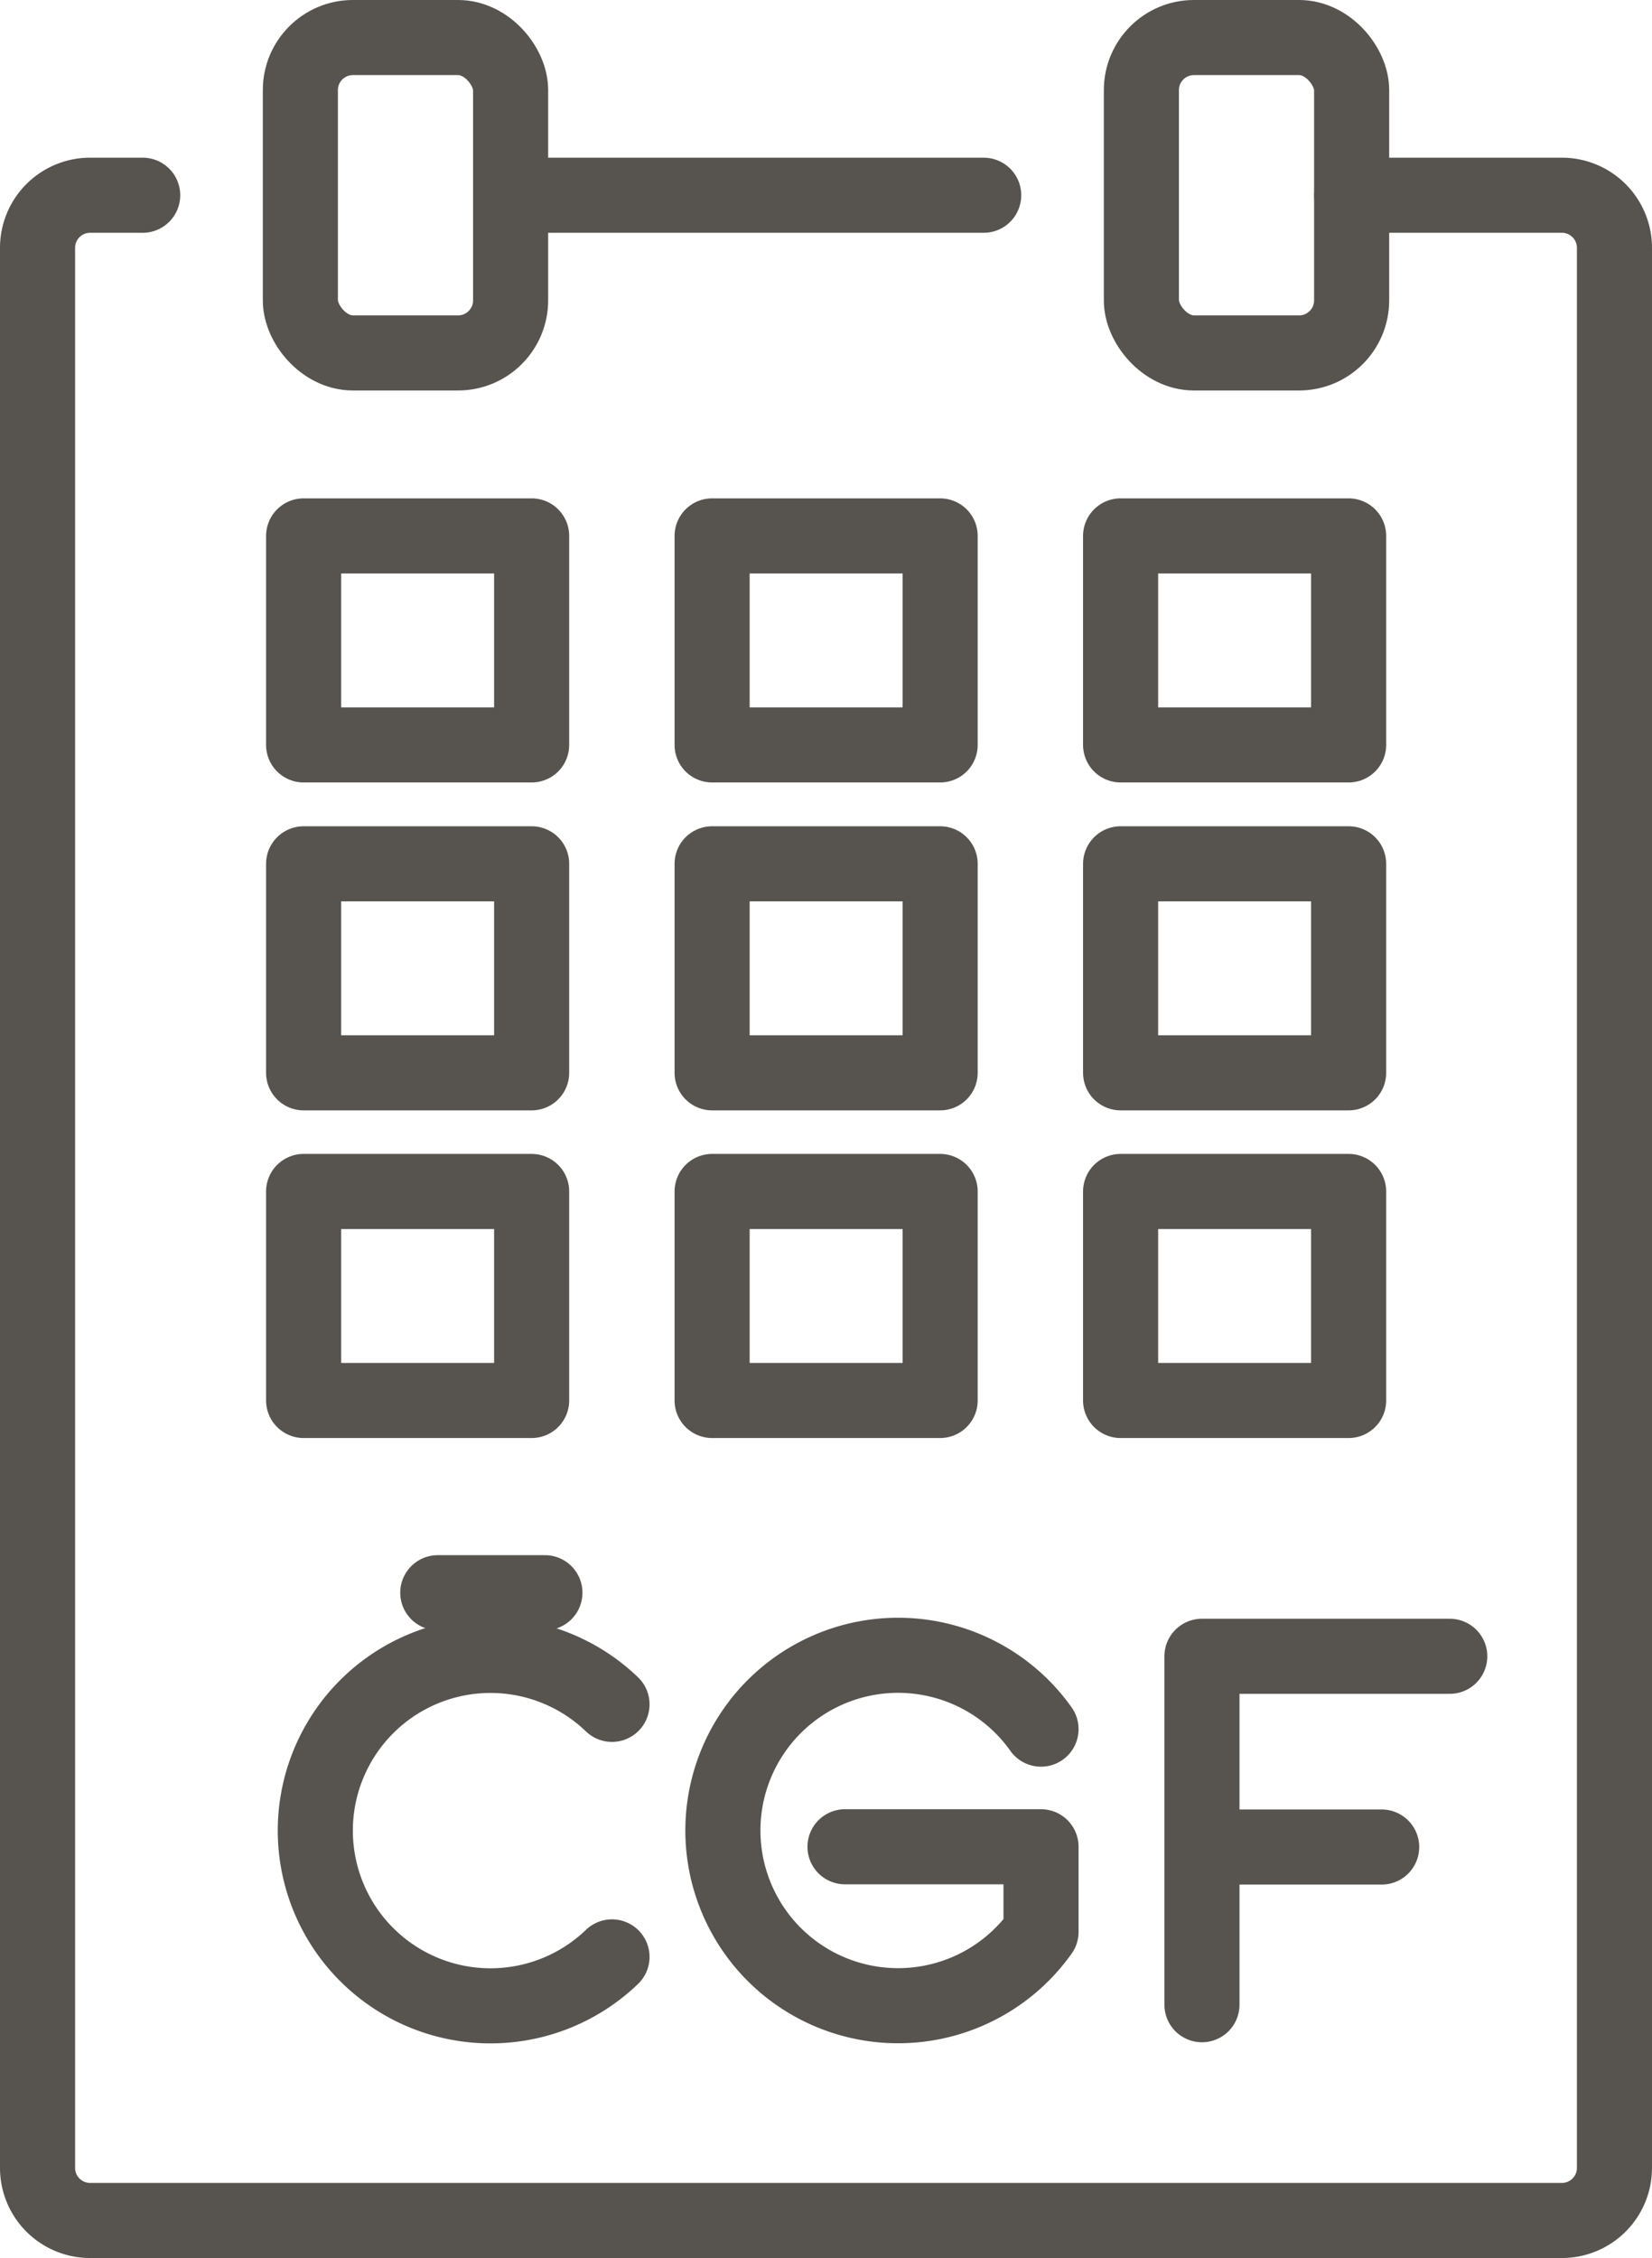 <svg xmlns="http://www.w3.org/2000/svg" viewBox="0 0 66 90.21">
  <title>ico_kalendar_soutezi</title>
  <g>
    <path d="M54,7.8h8.4a2.1,2.1,0,0,1,2.1,2.1V86.61a2.1,2.1,0,0,1-2.1,2.1H3.6a2.1,2.1,0,0,1-2.1-2.1V9.9A2.1,2.1,0,0,1,3.6,7.8H5.7" style="fill: none;stroke: #57544f;stroke-linecap: round;stroke-linejoin: round;stroke-width: 3px"/>
    <path d="M24.45,68.09a7,7,0,1,0,0,10.09" style="fill: none;stroke: #57544f;stroke-linecap: round;stroke-linejoin: round;stroke-width: 3px"/>
    <path d="M41.59,69.08a7,7,0,1,0,0,8.1v-3.4H33.76" style="fill: none;stroke: #57544f;stroke-linecap: round;stroke-linejoin: round;stroke-width: 3px"/>
    <polyline points="48.02 80.09 48.02 66.17 57.92 66.17" style="fill: none;stroke: #57544f;stroke-linecap: round;stroke-linejoin: round;stroke-width: 3px"/>
    <line x1="48.17" y1="73.79" x2="55.2" y2="73.79" style="fill: none;stroke: #57544f;stroke-linecap: round;stroke-linejoin: round;stroke-width: 3px"/>
    <line x1="17.49" y1="63.63" x2="21.77" y2="63.63" style="fill: none;stroke: #57544f;stroke-linecap: round;stroke-linejoin: round;stroke-width: 3px"/>
    <rect x="12" y="1.5" width="8.4" height="12.6" rx="2.1" ry="2.1" style="fill: none;stroke: #57544f;stroke-linecap: round;stroke-linejoin: round;stroke-width: 3px"/>
    <rect x="45.6" y="1.5" width="8.4" height="12.6" rx="2.1" ry="2.1" style="fill: none;stroke: #57544f;stroke-linecap: round;stroke-linejoin: round;stroke-width: 3px"/>
    <line x1="20.4" y1="7.8" x2="39.3" y2="7.8" style="fill: none;stroke: #57544f;stroke-linecap: round;stroke-linejoin: round;stroke-width: 3px"/>
    <rect x="12.13" y="21.41" width="9.11" height="8.35" style="fill: none;stroke: #57544f;stroke-linecap: round;stroke-linejoin: round;stroke-width: 3px"/>
    <rect x="28.45" y="21.41" width="9.11" height="8.35" style="fill: none;stroke: #57544f;stroke-linecap: round;stroke-linejoin: round;stroke-width: 3px"/>
    <rect x="44.77" y="21.41" width="9.11" height="8.35" style="fill: none;stroke: #57544f;stroke-linecap: round;stroke-linejoin: round;stroke-width: 3px"/>
    <rect x="12.13" y="34.51" width="9.11" height="8.35" style="fill: none;stroke: #57544f;stroke-linecap: round;stroke-linejoin: round;stroke-width: 3px"/>
    <rect x="28.45" y="34.51" width="9.11" height="8.35" style="fill: none;stroke: #57544f;stroke-linecap: round;stroke-linejoin: round;stroke-width: 3px"/>
    <rect x="44.77" y="34.51" width="9.11" height="8.35" style="fill: none;stroke: #57544f;stroke-linecap: round;stroke-linejoin: round;stroke-width: 3px"/>
    <rect x="12.13" y="47.6" width="9.11" height="8.35" style="fill: none;stroke: #57544f;stroke-linecap: round;stroke-linejoin: round;stroke-width: 3px"/>
    <rect x="28.45" y="47.6" width="9.11" height="8.35" style="fill: none;stroke: #57544f;stroke-linecap: round;stroke-linejoin: round;stroke-width: 3px"/>
    <rect x="44.77" y="47.6" width="9.11" height="8.35" style="fill: none;stroke: #57544f;stroke-linecap: round;stroke-linejoin: round;stroke-width: 3px"/>
  </g>
</svg>
